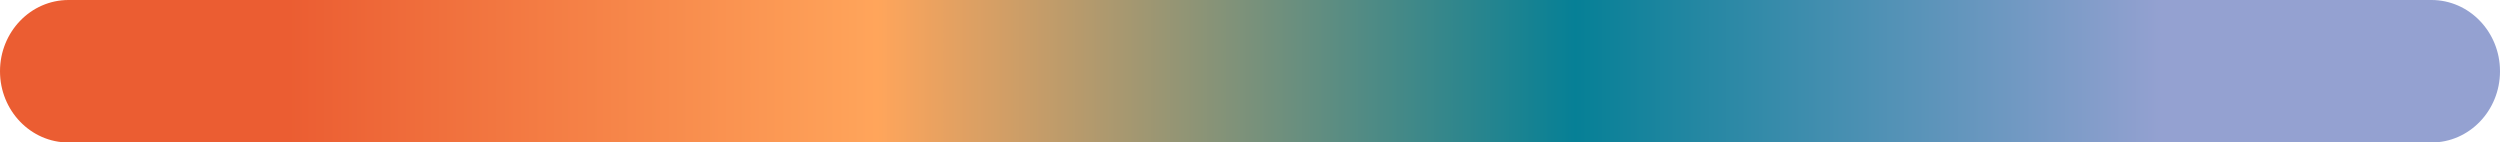 <svg width="1000" height="57" viewBox="0 0 1000 57" fill="none" xmlns="http://www.w3.org/2000/svg">
<g clip-path="url(#clip0_17_44)">
<path d="M972.58 0H27.42C12.276 0 0 12.76 0 28.5C0 44.24 12.276 57 27.42 57H972.58C987.724 57 1000 44.24 1000 28.5C1000 12.76 987.724 0 972.58 0Z" fill="url(#paint0_linear_17_44)"/>
</g>
<defs>
<linearGradient id="paint0_linear_17_44" x1="0" y1="28.522" x2="1000" y2="28.522" gradientUnits="userSpaceOnUse">
<stop offset="0.115" stop-color="#EB5D32"/>
<stop offset="0.351" stop-color="#FFA55B"/>
<stop offset="0.63" stop-color="#068096"/>
<stop offset="0.865" stop-color="#94A1D1"/>
</linearGradient>
<clipPath id="clip0_17_44">
<rect width="1000" height="57" fill="white"/>
</clipPath>
</defs>
</svg>

